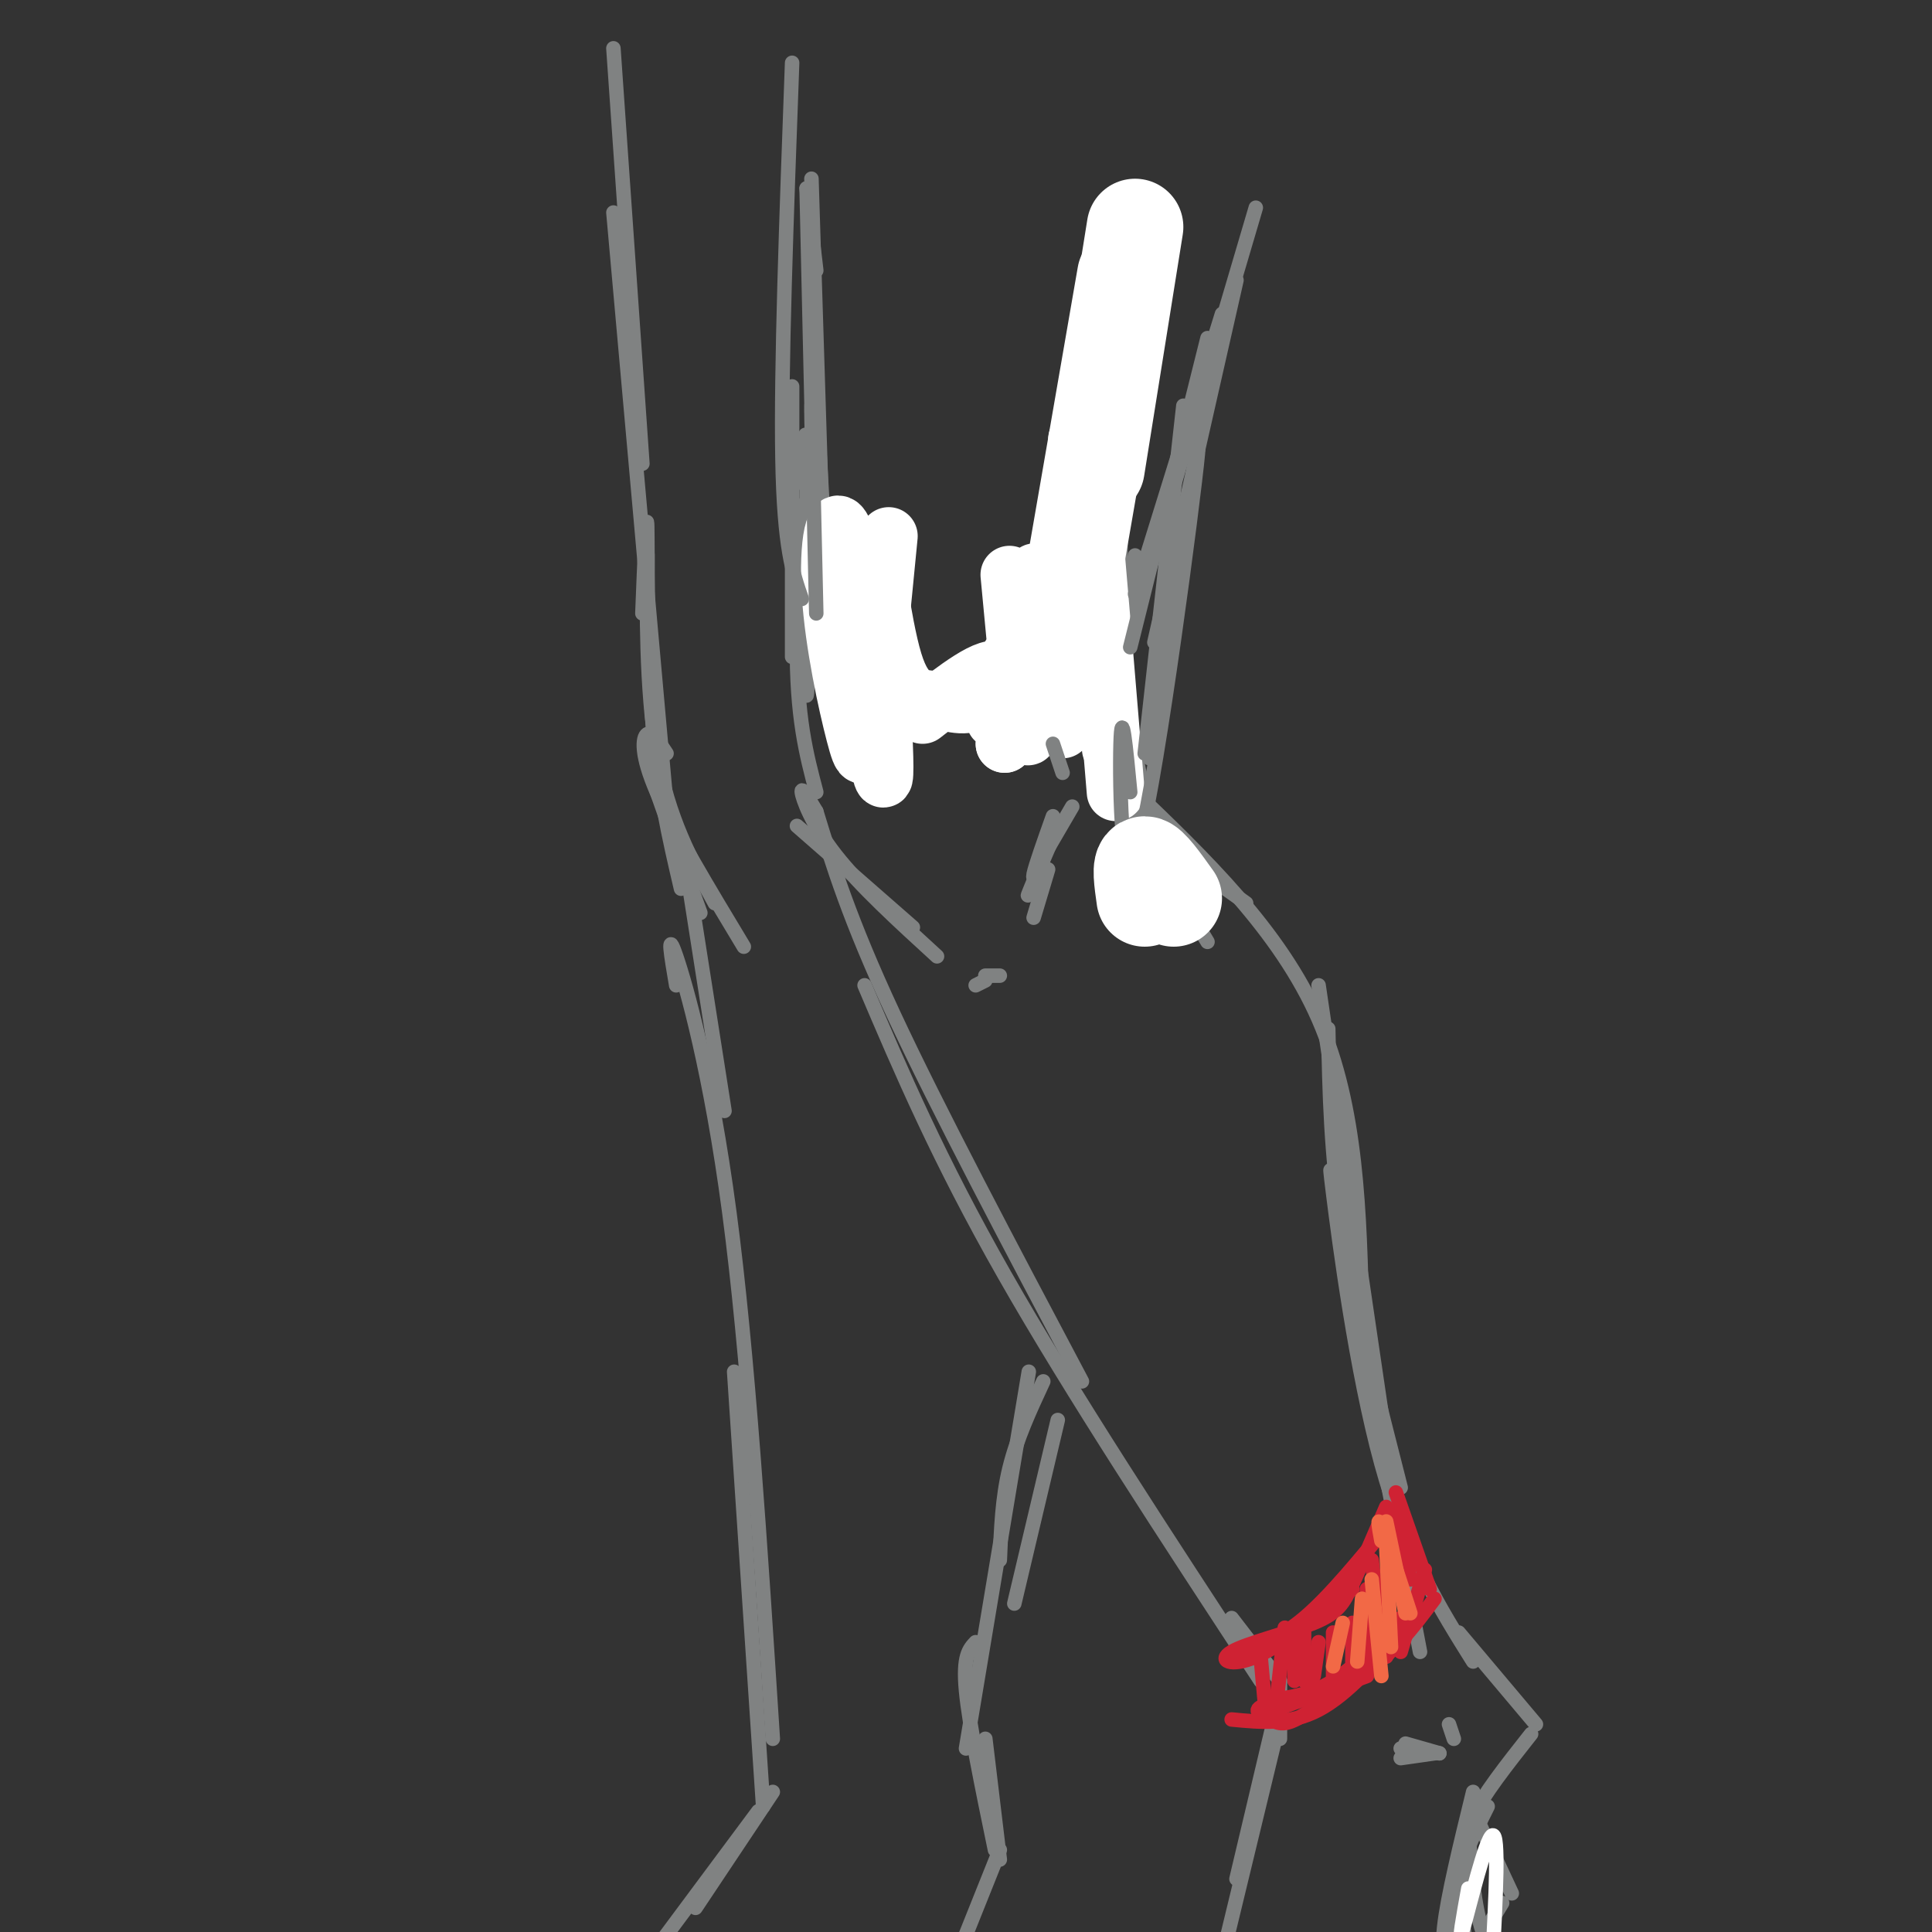 <svg viewBox='0 0 400 400' version='1.1' xmlns='http://www.w3.org/2000/svg' xmlns:xlink='http://www.w3.org/1999/xlink'><rect x="0" y="0" width="400" height="400" fill="#333333" stroke="none"/><g fill='none' stroke='rgb(128,130,130)' stroke-width='3' stroke-linecap='round' stroke-linejoin='round'><path d='M167,39c0.000,0.000 2.000,17.000 2,17'/><path d='M168,37c0.000,0.000 2.000,64.000 2,64'/><path d='M168,75c-0.250,-8.000 -0.500,-16.000 0,-9c0.500,7.000 1.750,29.000 3,51'/><path d='M169,92c-0.500,-5.500 -1.000,-11.000 -1,-7c0.000,4.000 0.500,17.500 1,31'/><path d='M169,108c-0.333,-3.250 -0.667,-6.500 0,-3c0.667,3.500 2.333,13.750 4,24'/><path d='M171,114c0.000,0.000 5.000,32.000 5,32'/><path d='M171,115c-1.333,-6.250 -2.667,-12.500 -2,-8c0.667,4.500 3.333,19.750 6,35'/><path d='M173,120c-1.244,-4.933 -2.489,-9.867 -3,-8c-0.511,1.867 -0.289,10.533 1,17c1.289,6.467 3.644,10.733 6,15'/><path d='M172,123c-2.917,-4.833 -5.833,-9.667 -5,-6c0.833,3.667 5.417,15.833 10,28'/><path d='M171,127c-1.667,-3.167 -3.333,-6.333 -2,-3c1.333,3.333 5.667,13.167 10,23'/><path d='M172,136c0.000,0.000 5.000,15.000 5,15'/><path d='M181,152c0.000,0.000 6.000,4.000 6,4'/><path d='M175,147c0.000,0.000 6.000,10.000 6,10'/><path d='M207,146c0.000,0.000 5.000,-4.000 5,-4'/><path d='M207,148c0.000,0.000 8.000,-9.000 8,-9'/><path d='M210,148c0.000,0.000 10.000,-13.000 10,-13'/><path d='M216,140c-4.500,7.333 -9.000,14.667 -9,15c0.000,0.333 4.500,-6.333 9,-13'/><path d='M210,151c0.000,0.000 7.000,-8.000 7,-8'/><path d='M222,136c0.000,0.000 0.000,-1.000 0,-1'/><path d='M238,56c0.000,0.000 -2.000,13.000 -2,13'/><path d='M237,53c0.000,0.000 -5.000,34.000 -5,34'/><path d='M237,61c0.000,0.000 -7.000,55.000 -7,55'/><path d='M232,109c0.000,0.000 0.000,22.000 0,22'/><path d='M164,80c0.000,0.000 0.000,56.000 0,56'/><path d='M166,100c0.483,-8.099 0.967,-16.198 1,-3c0.033,13.198 -0.383,47.692 0,47c0.383,-0.692 1.565,-36.571 1,-43c-0.565,-6.429 -2.876,16.592 -3,32c-0.124,15.408 1.938,23.204 4,31'/><path d='M165,171c0.000,0.000 24.000,21.000 24,21'/><path d='M169,168c-1.578,-2.667 -3.156,-5.333 -3,-4c0.156,1.333 2.044,6.667 7,13c4.956,6.333 12.978,13.667 21,21'/><path d='M169,168c3.417,11.167 6.833,22.333 16,42c9.167,19.667 24.083,47.833 39,76'/><path d='M179,204c7.667,18.000 15.333,36.000 29,60c13.667,24.000 33.333,54.000 53,84'/><path d='M230,121c0.000,0.000 2.000,16.000 2,16'/><path d='M232,133c-2.667,10.000 -5.333,20.000 -1,29c4.333,9.000 15.667,17.000 27,25'/><path d='M234,163c15.500,14.833 31.000,29.667 39,48c8.000,18.333 8.500,40.167 9,62'/><path d='M275,213c0.250,13.083 0.500,26.167 3,42c2.500,15.833 7.250,34.417 12,53'/><path d='M277,252c-1.111,-7.422 -2.222,-14.844 -1,-5c1.222,9.844 4.778,36.956 10,56c5.222,19.044 12.111,30.022 19,41'/><path d='M214,190c0.000,0.000 3.000,-10.000 3,-10'/><path d='M215,180c-1.333,3.250 -2.667,6.500 -2,5c0.667,-1.500 3.333,-7.750 6,-14'/><path d='M216,179c-1.167,1.833 -2.333,3.667 -2,2c0.333,-1.667 2.167,-6.833 4,-12'/><path d='M235,115c-1.417,7.667 -2.833,15.333 -2,26c0.833,10.667 3.917,24.333 7,38'/><path d='M227,111c0.111,-10.133 0.222,-20.267 0,-13c-0.222,7.267 -0.778,31.933 3,51c3.778,19.067 11.889,32.533 20,46'/><path d='M228,140c-1.000,-4.083 -2.000,-8.167 -1,-3c1.000,5.167 4.000,19.583 7,34'/></g>
<g fill='none' stroke='rgb(255,255,255)' stroke-width='12' stroke-linecap='round' stroke-linejoin='round'><path d='M191,148c6.970,-5.429 13.940,-10.857 16,-9c2.060,1.857 -0.792,11.000 -1,10c-0.208,-1.000 2.226,-12.143 3,-13c0.774,-0.857 -0.113,8.571 -1,18'/><path d='M208,154c1.108,-1.764 4.377,-15.173 4,-18c-0.377,-2.827 -4.399,4.928 -8,8c-3.601,3.072 -6.780,1.461 -10,1c-3.220,-0.461 -6.482,0.227 -9,-8c-2.518,-8.227 -4.293,-25.369 -4,-18c0.293,7.369 2.655,39.248 2,42c-0.655,2.752 -4.328,-23.624 -8,-50'/><path d='M175,111c-2.185,-6.683 -3.648,1.611 -3,12c0.648,10.389 3.405,22.874 5,29c1.595,6.126 2.027,5.893 3,-2c0.973,-7.893 2.486,-23.447 4,-39'/><path d='M209,119c1.711,18.311 3.422,36.622 4,33c0.578,-3.622 0.022,-29.178 1,-33c0.978,-3.822 3.489,14.089 6,32'/><path d='M223,91c0.000,0.000 7.000,64.000 7,64'/><path d='M226,112c-0.417,-7.833 -0.833,-15.667 0,-7c0.833,8.667 2.917,33.833 5,59'/></g>
<g fill='none' stroke='rgb(128,130,130)' stroke-width='3' stroke-linecap='round' stroke-linejoin='round'><path d='M253,65c0.000,0.000 -18.000,58.000 -18,58'/><path d='M245,84c0.000,0.000 -8.000,72.000 -8,72'/><path d='M234,164c-0.881,-9.244 -1.762,-18.488 -2,-10c-0.238,8.488 0.167,34.708 4,20c3.833,-14.708 11.095,-70.345 12,-80c0.905,-9.655 -4.548,26.673 -10,63'/><path d='M215,179c0.000,0.000 7.000,-12.000 7,-12'/><path d='M220,160c0.000,0.000 -2.000,-6.000 -2,-6'/><path d='M202,204c0.000,0.000 2.000,-1.000 2,-1'/><path d='M204,202c0.000,0.000 3.000,0.000 3,0'/><path d='M273,204c0.000,0.000 15.000,102.000 15,102'/><path d='M277,253c0.000,0.000 17.000,89.000 17,89'/><path d='M169,127c0.000,0.000 -2.000,-88.000 -2,-88'/><path d='M166,124c-1.833,-5.250 -3.667,-10.500 -4,-29c-0.333,-18.500 0.833,-50.250 2,-82'/><path d='M234,134c0.000,0.000 16.000,-64.000 16,-64'/><path d='M239,133c0.000,0.000 17.000,-75.000 17,-75'/><path d='M237,121c0.000,0.000 23.000,-78.000 23,-78'/><path d='M255,335c0.000,0.000 10.000,13.000 10,13'/><path d='M265,348c0.000,0.000 0.000,12.000 0,12'/><path d='M265,351c0.000,0.000 -9.000,38.000 -9,38'/><path d='M264,360c0.000,0.000 -15.000,62.000 -15,62'/><path d='M302,338c0.000,0.000 16.000,19.000 16,19'/><path d='M317,359c-5.000,6.333 -10.000,12.667 -12,17c-2.000,4.333 -1.000,6.667 0,9'/><path d='M306,377c0.000,0.000 7.000,15.000 7,15'/><path d='M311,394c0.000,0.000 -14.000,23.000 -14,23'/><path d='M305,371c-2.667,10.917 -5.333,21.833 -6,28c-0.667,6.167 0.667,7.583 2,9'/><path d='M308,374c-3.000,6.000 -6.000,12.000 -7,19c-1.000,7.000 0.000,15.000 1,23'/><path d='M305,375c-1.333,8.917 -2.667,17.833 -2,24c0.667,6.167 3.333,9.583 6,13'/><path d='M304,379c0.583,7.833 1.167,15.667 3,21c1.833,5.333 4.917,8.167 8,11'/><path d='M290,364c0.000,0.000 7.000,-1.000 7,-1'/><path d='M291,361c0.000,0.000 7.000,2.000 7,2'/><path d='M290,362c0.000,0.000 8.000,1.000 8,1'/><path d='M301,360c-0.500,-1.500 -1.000,-3.000 -1,-3c0.000,0.000 0.500,1.500 1,3'/></g>
<g fill='none' stroke='rgb(255,255,255)' stroke-width='3' stroke-linecap='round' stroke-linejoin='round'><path d='M304,391c-1.089,6.067 -2.178,12.133 -1,8c1.178,-4.133 4.622,-18.467 6,-19c1.378,-0.533 0.689,12.733 0,26'/></g>
<g fill='none' stroke='rgb(255,255,255)' stroke-width='20' stroke-linecap='round' stroke-linejoin='round'><path d='M243,186c-2.500,-3.500 -5.000,-7.000 -6,-7c-1.000,0.000 -0.500,3.500 0,7'/><path d='M233,57c0.000,0.000 -13.000,75.000 -13,75'/><path d='M235,47c0.000,0.000 -8.000,50.000 -8,50'/></g>
<g fill='none' stroke='rgb(128,130,130)' stroke-width='3' stroke-linecap='round' stroke-linejoin='round'><path d='M127,10c0.000,0.000 6.000,86.000 6,86'/><path d='M127,44c0.000,0.000 11.000,123.000 11,123'/><path d='M133,127c0.444,-11.133 0.889,-22.267 1,-18c0.111,4.267 -0.111,23.933 1,39c1.111,15.067 3.556,25.533 6,36'/><path d='M134,121c0.044,-4.800 0.089,-9.600 0,-3c-0.089,6.600 -0.311,24.600 2,38c2.311,13.400 7.156,22.200 12,31'/><path d='M138,156c-1.511,-2.311 -3.022,-4.622 -4,-4c-0.978,0.622 -1.422,4.178 2,12c3.422,7.822 10.711,19.911 18,32'/><path d='M137,163c-2.167,-4.667 -4.333,-9.333 -3,-5c1.333,4.333 6.167,17.667 11,31'/><path d='M142,179c0.000,0.000 8.000,51.000 8,51'/><path d='M140,204c-1.022,-6.000 -2.044,-12.000 0,-6c2.044,6.000 7.156,24.000 11,53c3.844,29.000 6.422,69.000 9,109'/><path d='M152,284c0.000,0.000 6.000,90.000 6,90'/><path d='M160,371c0.000,0.000 -16.000,24.000 -16,24'/><path d='M157,375c0.000,0.000 -29.000,39.000 -29,39'/><path d='M219,294c0.000,0.000 -9.000,38.000 -9,38'/><path d='M216,286c-2.750,5.917 -5.500,11.833 -7,18c-1.500,6.167 -1.750,12.583 -2,19'/><path d='M213,284c0.000,0.000 -13.000,78.000 -13,78'/><path d='M202,340c-1.333,1.417 -2.667,2.833 -2,10c0.667,7.167 3.333,20.083 6,33'/><path d='M204,360c0.000,0.000 3.000,25.000 3,25'/><path d='M207,383c0.000,0.000 -16.000,40.000 -16,40'/></g>
<g fill='none' stroke='rgb(207,34,51)' stroke-width='3' stroke-linecap='round' stroke-linejoin='round'><path d='M295,325c0.000,0.000 -5.000,17.000 -5,17'/><path d='M292,334c0.000,0.000 -5.000,9.000 -5,9'/><path d='M283,347c0.000,0.000 -19.000,7.000 -19,7'/><path d='M255,356c6.000,0.583 12.000,1.167 18,-2c6.000,-3.167 12.000,-10.083 18,-17'/><path d='M297,331c-4.608,6.159 -9.215,12.319 -16,16c-6.785,3.681 -15.746,4.884 -19,6c-3.254,1.116 -0.799,2.147 1,3c1.799,0.853 2.943,1.530 7,-1c4.057,-2.530 11.029,-8.265 18,-14'/><path d='M290,335c-4.750,5.083 -9.500,10.167 -14,13c-4.500,2.833 -8.750,3.417 -13,4'/><path d='M256,342c4.333,-1.250 8.667,-2.500 14,-7c5.333,-4.500 11.667,-12.250 18,-20'/><path d='M287,312c-2.576,6.008 -5.152,12.016 -7,16c-1.848,3.984 -2.970,5.944 -8,8c-5.030,2.056 -13.970,4.207 -17,6c-3.030,1.793 -0.152,3.226 5,1c5.152,-2.226 12.576,-8.113 20,-14'/><path d='M266,337c0.000,0.000 -2.000,18.000 -2,18'/><path d='M261,343c0.000,0.000 1.000,11.000 1,11'/><path d='M268,340c0.000,0.000 0.000,8.000 0,8'/><path d='M289,309c0.000,0.000 7.000,20.000 7,20'/><path d='M289,313c0.000,0.000 3.000,14.000 3,14'/><path d='M284,323c0.000,0.000 2.000,17.000 2,17'/><path d='M283,329c0.000,0.000 0.000,17.000 0,17'/><path d='M280,336c0.000,0.000 0.000,10.000 0,10'/><path d='M276,338c0.000,0.000 0.000,12.000 0,12'/><path d='M273,340c0.000,0.000 -1.000,7.000 -1,7'/><path d='M270,343c0.000,0.000 1.000,7.000 1,7'/><path d='M270,348c0.000,-4.917 0.000,-9.833 0,-10c0.000,-0.167 0.000,4.417 0,9'/></g>
<g fill='none' stroke='rgb(242,105,70)' stroke-width='3' stroke-linecap='round' stroke-linejoin='round'><path d='M286,319c-0.500,-2.750 -1.000,-5.500 0,-3c1.000,2.500 3.500,10.250 6,18'/><path d='M287,315c0.000,0.000 4.000,19.000 4,19'/><path d='M287,320c0.000,0.000 1.000,21.000 1,21'/><path d='M284,327c0.000,0.000 2.000,20.000 2,20'/><path d='M282,331c0.000,0.000 -1.000,13.000 -1,13'/><path d='M278,336c0.000,0.000 -2.000,9.000 -2,9'/></g>
</svg>